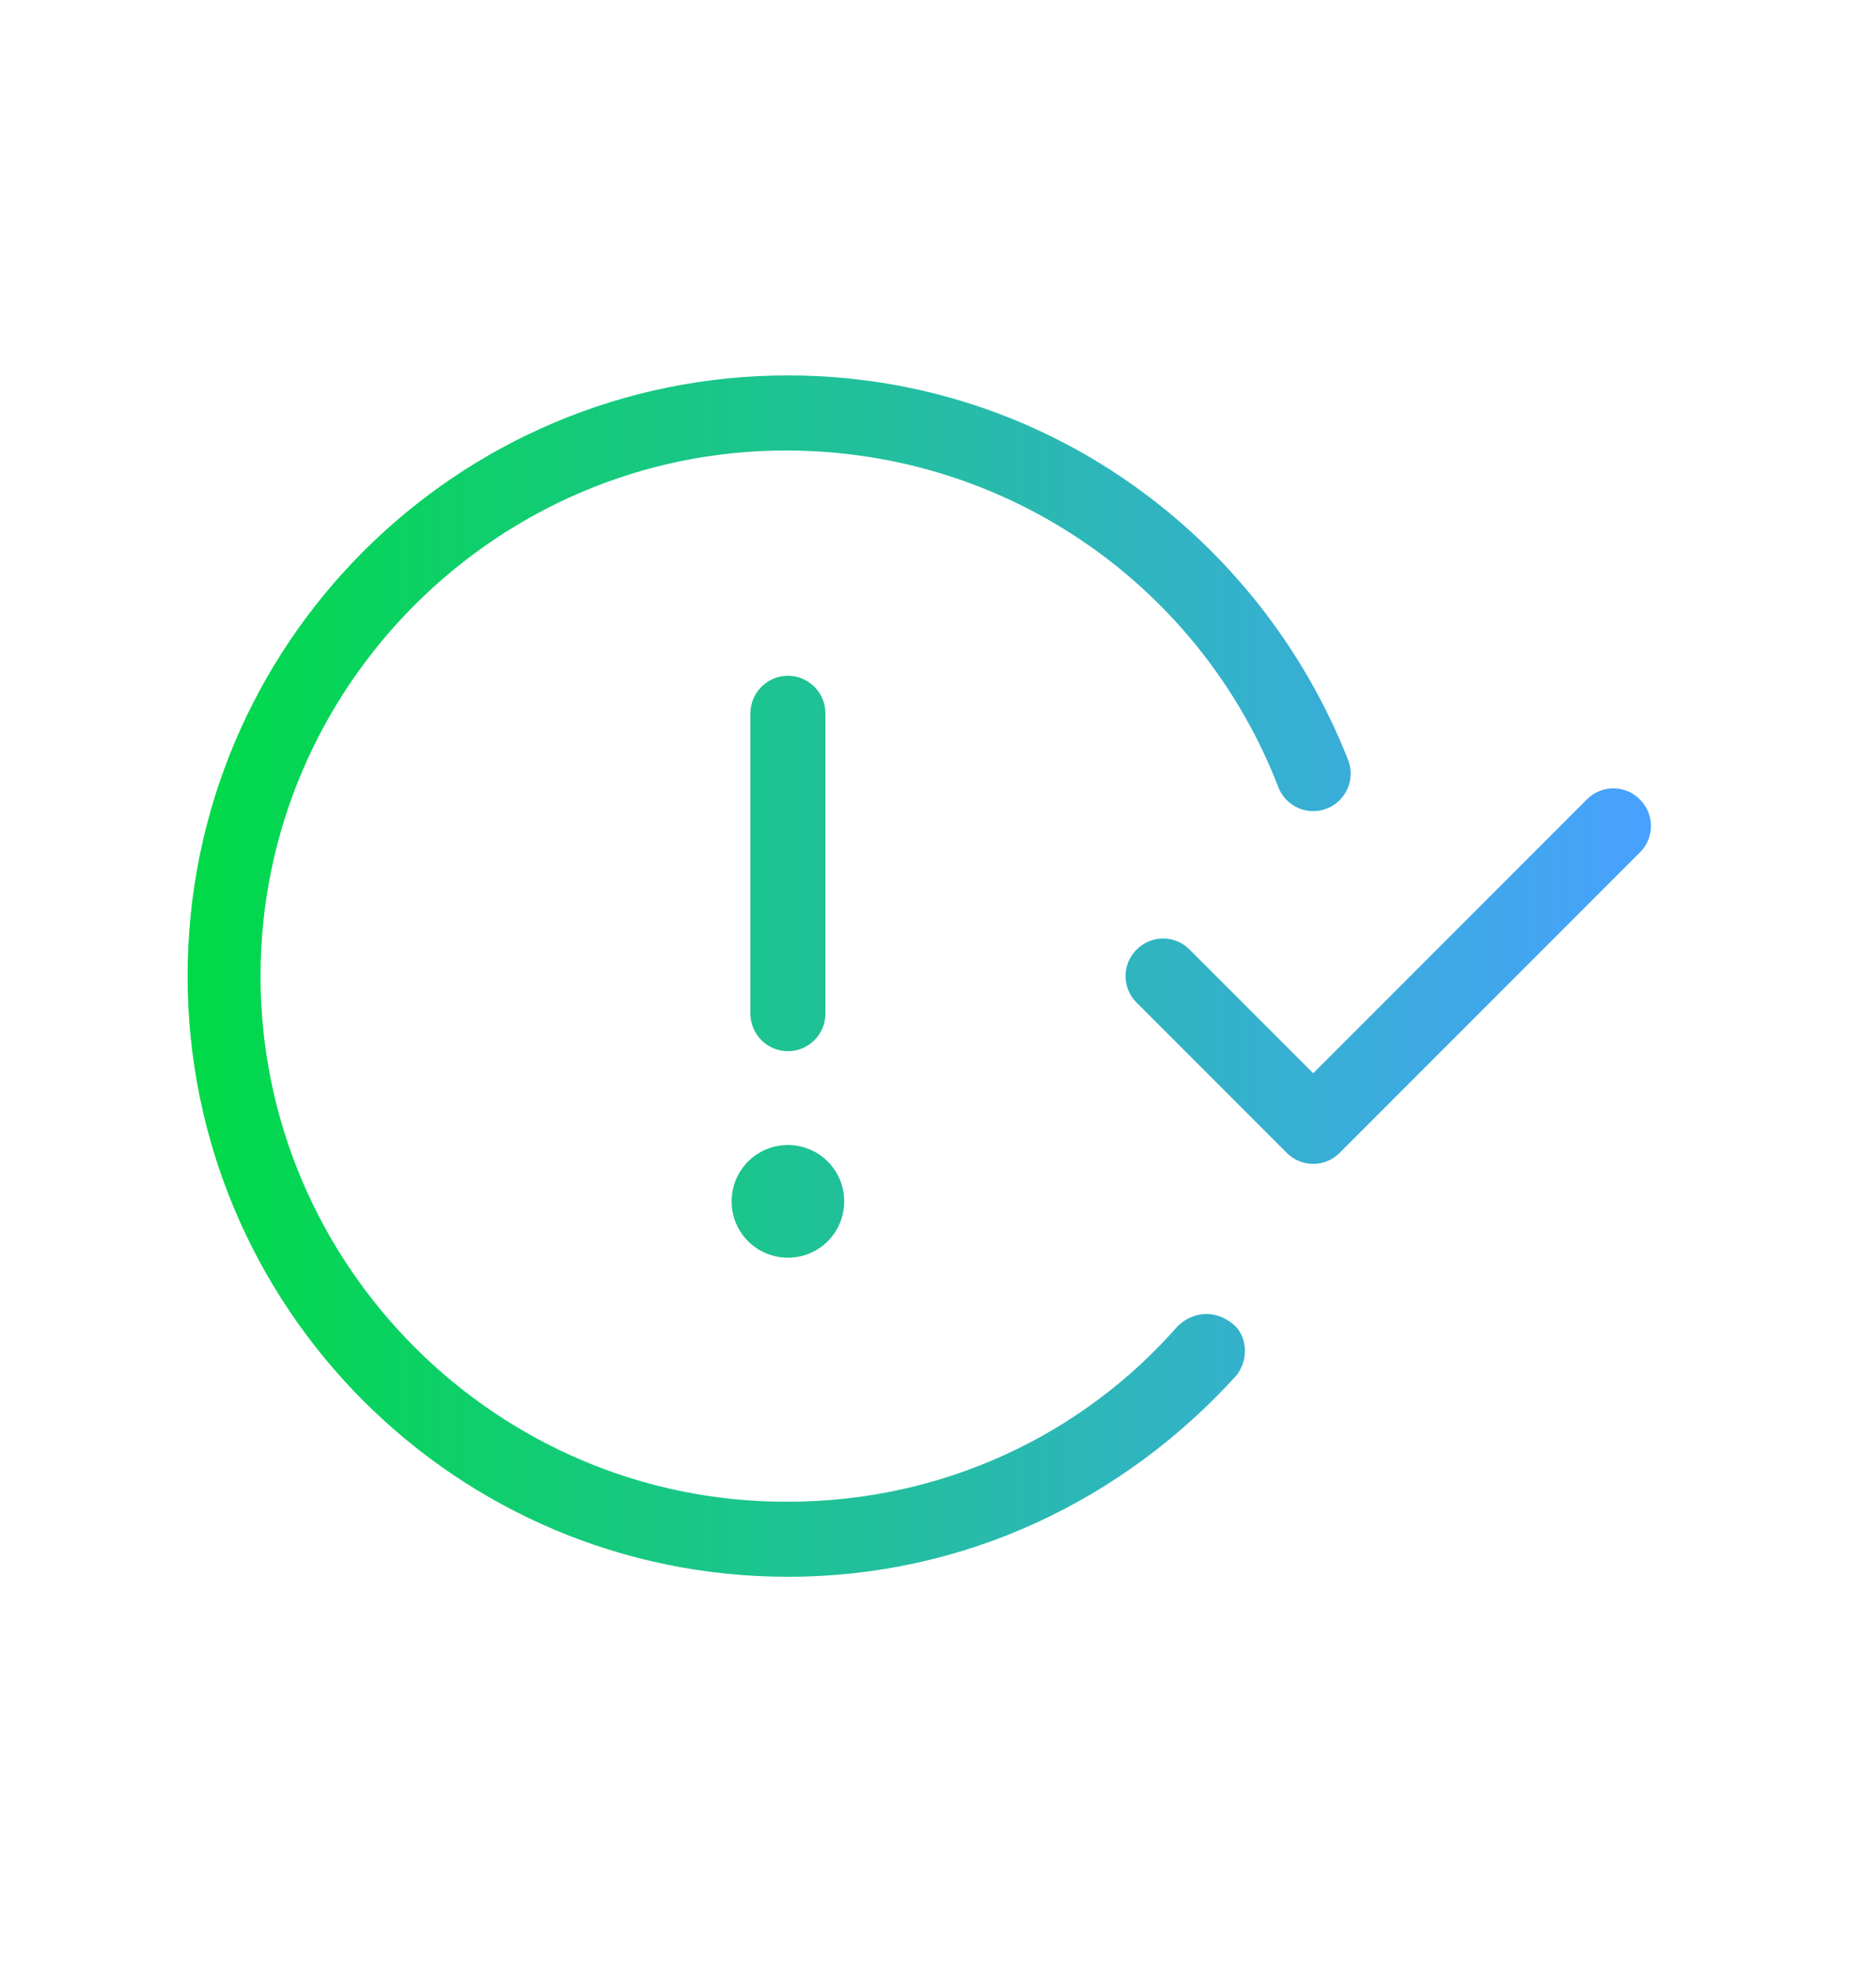 <svg width="40" height="42" viewBox="0 0 40 42" fill="none" xmlns="http://www.w3.org/2000/svg">
<path d="M16.8 32C20.115 32 23.095 30.56 25.105 28.265C25.445 27.935 25.905 27.91 26.28 28.205C26.605 28.455 26.635 29.005 26.34 29.335C23.955 31.95 20.59 33.6 16.8 33.6C9.73 33.6 4 27.87 4 20.8C4 13.73 9.73 8 16.8 8C22.245 8 26.855 11.402 28.745 16.195C28.905 16.605 28.7 17.07 28.29 17.23C27.875 17.39 27.415 17.185 27.255 16.77C25.635 12.575 21.565 9.6 16.755 9.6C10.615 9.6 5.555 14.615 5.555 20.8C5.555 26.985 10.615 32 16.755 32H16.8ZM17.6 21.6C17.6 22.04 17.24 22.4 16.8 22.4C16.36 22.4 16 22.04 16 21.6V15.2C16 14.76 16.36 14.4 16.8 14.4C17.24 14.4 17.6 14.76 17.6 15.2V21.6ZM15.6 25.6C15.6 24.935 16.135 24.4 16.8 24.4C17.465 24.4 18 24.935 18 25.6C18 26.265 17.465 26.8 16.8 26.8C16.135 26.8 15.6 26.265 15.6 25.6ZM34.965 17.035C35.28 17.345 35.28 17.855 34.965 18.165L28.565 24.565C28.255 24.88 27.745 24.88 27.435 24.565L24.235 21.365C23.92 21.055 23.92 20.545 24.235 20.235C24.545 19.92 25.055 19.92 25.365 20.235L28 22.87L33.835 17.035C34.145 16.72 34.655 16.72 34.965 17.035Z" fill="url(#paint0_linear_1_3)"/>
<defs>
<linearGradient id="paint0_linear_1_3" x1="4" y1="20.8" x2="35.201" y2="20.8" gradientUnits="userSpaceOnUse">
<stop stop-color="#00DA47"/>
<stop offset="1" stop-color="#48A1FF"/>
</linearGradient>
</defs>
</svg>
